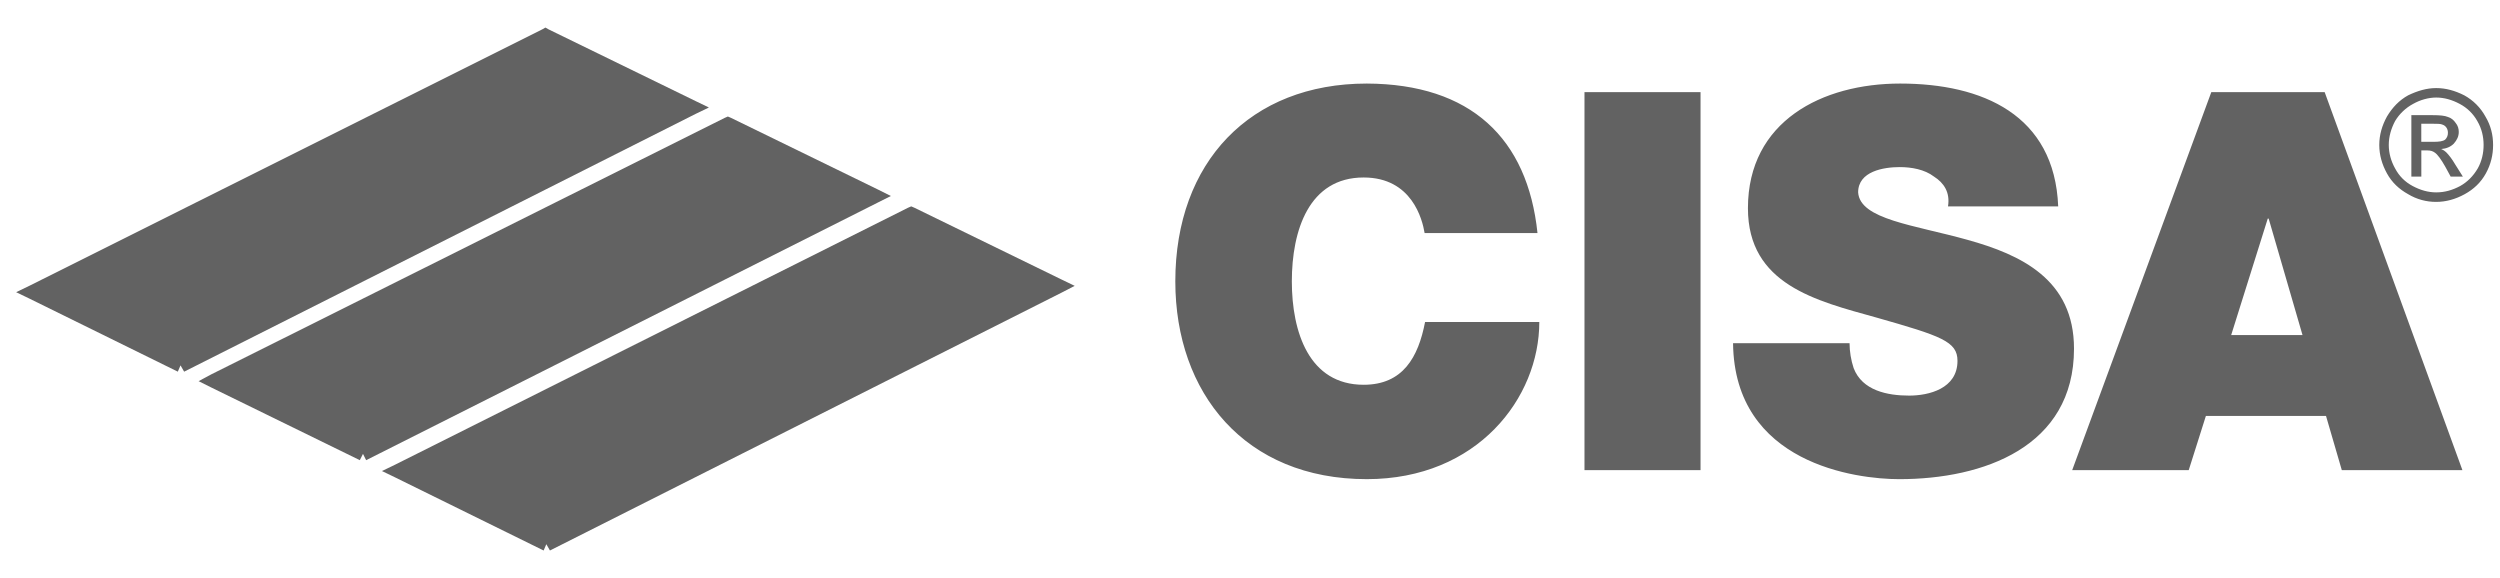 <svg width="173" height="40" viewBox="0 0 173 40" fill="none" xmlns="http://www.w3.org/2000/svg">
<g clip-path="url(#clip0_3059_3994)">
<path fill-rule="evenodd" clip-rule="evenodd" d="M106.394 16.126C105.708 9.563 101.771 5.813 94.582 5.782C86.52 5.782 81.332 11.22 81.332 19.47C81.332 27.189 86.145 33.157 94.582 33.157C102.24 33.157 106.52 27.532 106.52 22.282H98.615C98.145 24.72 97.084 26.626 94.363 26.626C90.582 26.626 89.395 22.97 89.395 19.47C89.395 15.939 90.582 12.282 94.363 12.282C97.709 12.282 98.427 15.188 98.583 16.126H106.394ZM109.646 32.533H117.677V6.376H109.646V32.533ZM119.927 23.751C120.02 32.096 128.459 33.158 131.427 33.158C137.239 33.158 143.521 30.94 143.521 24.127C143.521 19.346 139.865 17.626 136.145 16.595C132.458 15.563 128.709 15.189 128.583 13.313C128.583 11.844 130.364 11.563 131.457 11.563C132.27 11.563 133.177 11.72 133.833 12.22C134.52 12.657 134.958 13.313 134.802 14.283H142.427C142.176 7.938 137.177 5.782 131.489 5.782C126.113 5.782 120.957 8.376 120.957 14.408C120.957 19.689 125.677 20.814 129.832 21.97C134.333 23.251 135.458 23.626 135.458 24.97C135.458 26.907 133.457 27.376 132.114 27.376C130.615 27.376 128.865 27.032 128.271 25.471C128.088 24.916 127.993 24.335 127.989 23.751H119.927ZM154.397 23.188L156.929 15.125H156.991L159.334 23.188H154.397ZM143.396 32.533H151.46L152.647 28.783H160.96L162.053 32.533H170.399L160.867 6.376H153.022L143.396 32.533ZM168.585 6.095C169.272 6.095 169.898 6.282 170.522 6.594C171.142 6.933 171.652 7.443 171.991 8.063C172.366 8.688 172.522 9.344 172.522 10.032C172.522 10.721 172.366 11.376 172.021 12.001C171.678 12.627 171.179 13.096 170.554 13.439C169.927 13.782 169.272 13.971 168.584 13.971C167.901 13.975 167.231 13.791 166.647 13.439C166.022 13.095 165.521 12.627 165.178 12.001C164.833 11.376 164.646 10.721 164.646 10.032C164.646 9.344 164.833 8.689 165.178 8.063C165.553 7.438 166.022 6.938 166.647 6.594C167.302 6.282 167.927 6.095 168.585 6.095ZM168.585 6.75C168.053 6.75 167.491 6.907 166.99 7.188C166.475 7.464 166.043 7.874 165.741 8.375C165.459 8.907 165.303 9.469 165.303 10.031C165.303 10.593 165.459 11.156 165.741 11.656C166.023 12.188 166.428 12.593 166.96 12.875C167.491 13.157 168.023 13.313 168.585 13.313C169.179 13.313 169.71 13.157 170.24 12.875C170.741 12.594 171.147 12.188 171.459 11.656C171.741 11.156 171.865 10.594 171.865 10.031C171.865 9.468 171.741 8.907 171.429 8.375C171.147 7.869 170.723 7.457 170.21 7.188C169.678 6.907 169.147 6.75 168.585 6.75ZM166.866 12.22V7.969H168.335C168.834 7.969 169.179 8.001 169.396 8.094C169.616 8.157 169.804 8.314 169.928 8.501C170.084 8.689 170.147 8.908 170.147 9.126C170.147 9.438 170.023 9.689 169.804 9.939C169.584 10.157 169.303 10.283 168.928 10.314C169.084 10.377 169.21 10.47 169.273 10.533C169.46 10.72 169.679 11.001 169.898 11.376L170.43 12.22H169.586L169.211 11.532C168.929 11.032 168.679 10.689 168.493 10.564C168.367 10.47 168.211 10.408 167.962 10.408H167.556V12.22H166.866ZM167.554 9.814H168.396C168.771 9.814 169.053 9.783 169.209 9.658C169.271 9.596 169.319 9.523 169.351 9.442C169.383 9.362 169.398 9.275 169.395 9.189C169.398 9.067 169.366 8.948 169.302 8.845C169.238 8.741 169.139 8.663 169.022 8.626C168.896 8.563 168.676 8.563 168.334 8.563H167.553V9.814H167.554Z" fill="#626262"/>
<path fill-rule="evenodd" clip-rule="evenodd" d="M12.305 25.719L2.023 20.657L1.117 20.22L2.023 19.782L37.524 2.032L37.743 1.907L37.961 2.032L48.149 7.001L49.056 7.438L48.149 7.876L12.742 25.72L12.492 25.283L12.305 25.719ZM24.899 31.844L14.618 26.813L13.743 26.376L14.618 25.907L50.151 8.157L50.369 8.063L50.588 8.157L60.776 13.126L61.651 13.563L60.776 14.001L25.337 31.845L25.118 31.408L24.899 31.844ZM37.619 38.095L27.337 33.033L26.431 32.596L27.337 32.158L62.838 14.375L63.056 14.281L63.276 14.375L73.463 19.344L74.369 19.781L73.463 20.25L38.056 38.095L37.806 37.658L37.619 38.095Z" fill="#626262"/>
</g>
<defs>
<clipPath id="clip0_3059_3994">
<rect width="172" height="40" fill="white" transform="translate(0.875)"/>
</clipPath>
</defs>
</svg>
